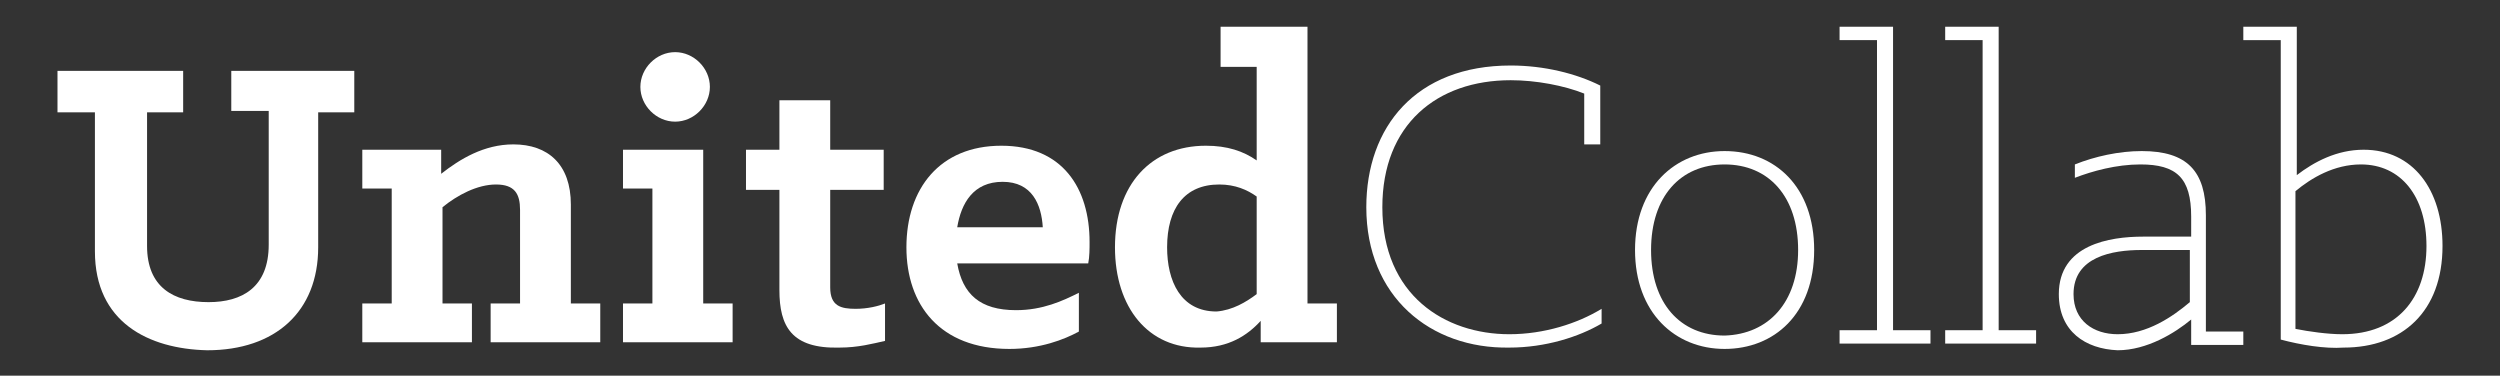 <?xml version="1.0" encoding="UTF-8"?> <!-- Generator: Adobe Illustrator 25.1.0, SVG Export Plug-In . SVG Version: 6.00 Build 0) --> <svg xmlns="http://www.w3.org/2000/svg" xmlns:xlink="http://www.w3.org/1999/xlink" version="1.1" id="Layer_2" x="0px" y="0px" viewBox="0 0 187 28.1" style="enable-background:new 0 0 187 28.1;" xml:space="preserve"><rect x="0" y="0" width="187" height="28.1" fill="#333333" stroke="none"/> <style type="text/css"> .st0{fill:#FFFFFF;} </style> <g> <g> <path class="st0" d="M7.1,18.8V8.4H4.3V5.3h9.4v3.1H11v10c0,3.1,2,4.2,4.6,4.2c2.5,0,4.5-1.1,4.5-4.3v-10h-2.8V5.3h9.2v3.1h-2.7 v10.1c0,4.8-3.2,7.7-8.3,7.7C11.1,26.1,7.1,24.1,7.1,18.8z"></path> <path class="st0" d="M27.1,22.7h2.2v-8.6h-2.2v-2.9H33V13c1.4-1.1,3.2-2.2,5.4-2.2c2.6,0,4.3,1.5,4.3,4.5v7.4h2.2v2.9h-8.2v-2.9 h2.2v-7c0-1.2-0.4-1.9-1.8-1.9c-1.4,0-2.9,0.8-4,1.7v7.2h2.2v2.9h-8.2V22.7z"></path> <path class="st0" d="M46.6,22.7h2.2v-8.6h-2.2v-2.9h6v11.5h2.2v2.9h-8.2V22.7z M50.5,3.9c1.4,0,2.6,1.2,2.6,2.6s-1.2,2.6-2.6,2.6 c-1.4,0-2.6-1.2-2.6-2.6S49.1,3.9,50.5,3.9z"></path> <path class="st0" d="M58.3,21.7v-7.5h-2.5v-3h2.5V7.5h3.8v3.7h4v3h-4v7.3c0,1.4,0.8,1.6,1.9,1.6c0.9,0,1.7-0.2,2.2-0.4v2.8 c-0.9,0.2-2,0.5-3.4,0.5C59.2,26.1,58.3,24.4,58.3,21.7z"></path> <path class="st0" d="M67.8,18.5c0-4.4,2.5-7.6,7.1-7.6c4.6,0,6.6,3.2,6.6,7.2c0,0.5,0,1.1-0.1,1.6h-9.8c0.4,2.3,1.7,3.5,4.4,3.5 c2,0,3.5-0.7,4.7-1.3v2.9c-1.1,0.6-2.9,1.3-5.2,1.3C70.3,26.1,67.8,22.8,67.8,18.5z M71.6,17H78c-0.1-1.7-0.8-3.4-3-3.4 C72.8,13.6,71.9,15.2,71.6,17z"></path> <path class="st0" d="M83.4,18.5c0-4.7,2.7-7.6,6.8-7.6c1.6,0,2.8,0.4,3.8,1.1V5h-2.7V2h6.5v20.7h2.2v2.9h-5.7v-1.6 c-1,1.1-2.4,2-4.5,2C85.9,26.1,83.4,23,83.4,18.5z M94,22v-7.3c-0.7-0.5-1.6-0.9-2.8-0.9c-2.6,0-3.9,1.8-3.9,4.7 c0,2.5,1,4.8,3.7,4.8C92.2,23.2,93.2,22.6,94,22z"></path> <path class="st0" d="M102.2,15.5c0-6,3.7-10.6,10.8-10.6c2.5,0,4.9,0.6,6.7,1.5v4.4h-1.2V7c-1.5-0.6-3.6-1-5.5-1 c-5.5,0-9.6,3.3-9.6,9.5c0,6.6,4.7,9.5,9.5,9.5c2.6,0,5.1-0.8,6.9-1.9v1.1c-1.7,1-4.2,1.8-6.9,1.8C107,26.1,102.2,22.2,102.2,15.5 z"></path> <path class="st0" d="M122.3,18.7c0-4.7,3-7.4,6.7-7.4c3.8,0,6.7,2.7,6.7,7.4c0,4.8-3,7.4-6.7,7.4 C125.3,26.1,122.3,23.4,122.3,18.7z M134.5,18.7c0-4-2.2-6.4-5.5-6.4c-3.3,0-5.5,2.4-5.5,6.4c0,4,2.2,6.4,5.5,6.4 C132.3,25,134.5,22.6,134.5,18.7z"></path> <path class="st0" d="M137.6,24.7h2.8V3h-2.8V2h4v22.7h2.8v1h-6.8V24.7z"></path> <path class="st0" d="M145.5,24.7h2.8V3h-2.8V2h4v22.7h2.8v1h-6.8V24.7z"></path> <path class="st0" d="M154,22c0-3.7,3.8-4.3,6.3-4.3h3.6v-1.5c0-2.9-1.1-3.9-3.8-3.9c-1.8,0-3.6,0.5-4.9,1v-1c1.5-0.6,3.3-1,5-1 c3.4,0,4.8,1.5,4.8,4.8v8.7h2.8v1h-3.9v-1.9c-1.2,1-3.3,2.3-5.5,2.3C156,26.1,154,24.8,154,22z M163.8,22.6v-3.9h-3.6 c-2.2,0-5.1,0.5-5.1,3.3c0,2,1.5,3,3.3,3C160.6,25,162.5,23.7,163.8,22.6z"></path> <path class="st0" d="M170.6,25.4V3h-2.8V2h4v11.1c1.3-1,3-1.9,5-1.9c3.7,0,5.9,3,5.9,7.2c0,4.9-3,7.6-7.4,7.6 C173.9,26.1,172.1,25.8,170.6,25.4z M181.5,18.4c0-3.7-1.9-6.1-4.9-6.1c-2,0-3.7,1-4.9,2v10.3c1,0.2,2.4,0.4,3.5,0.4 C179.3,25,181.5,22.3,181.5,18.4z"></path> </g> </g> </svg> 